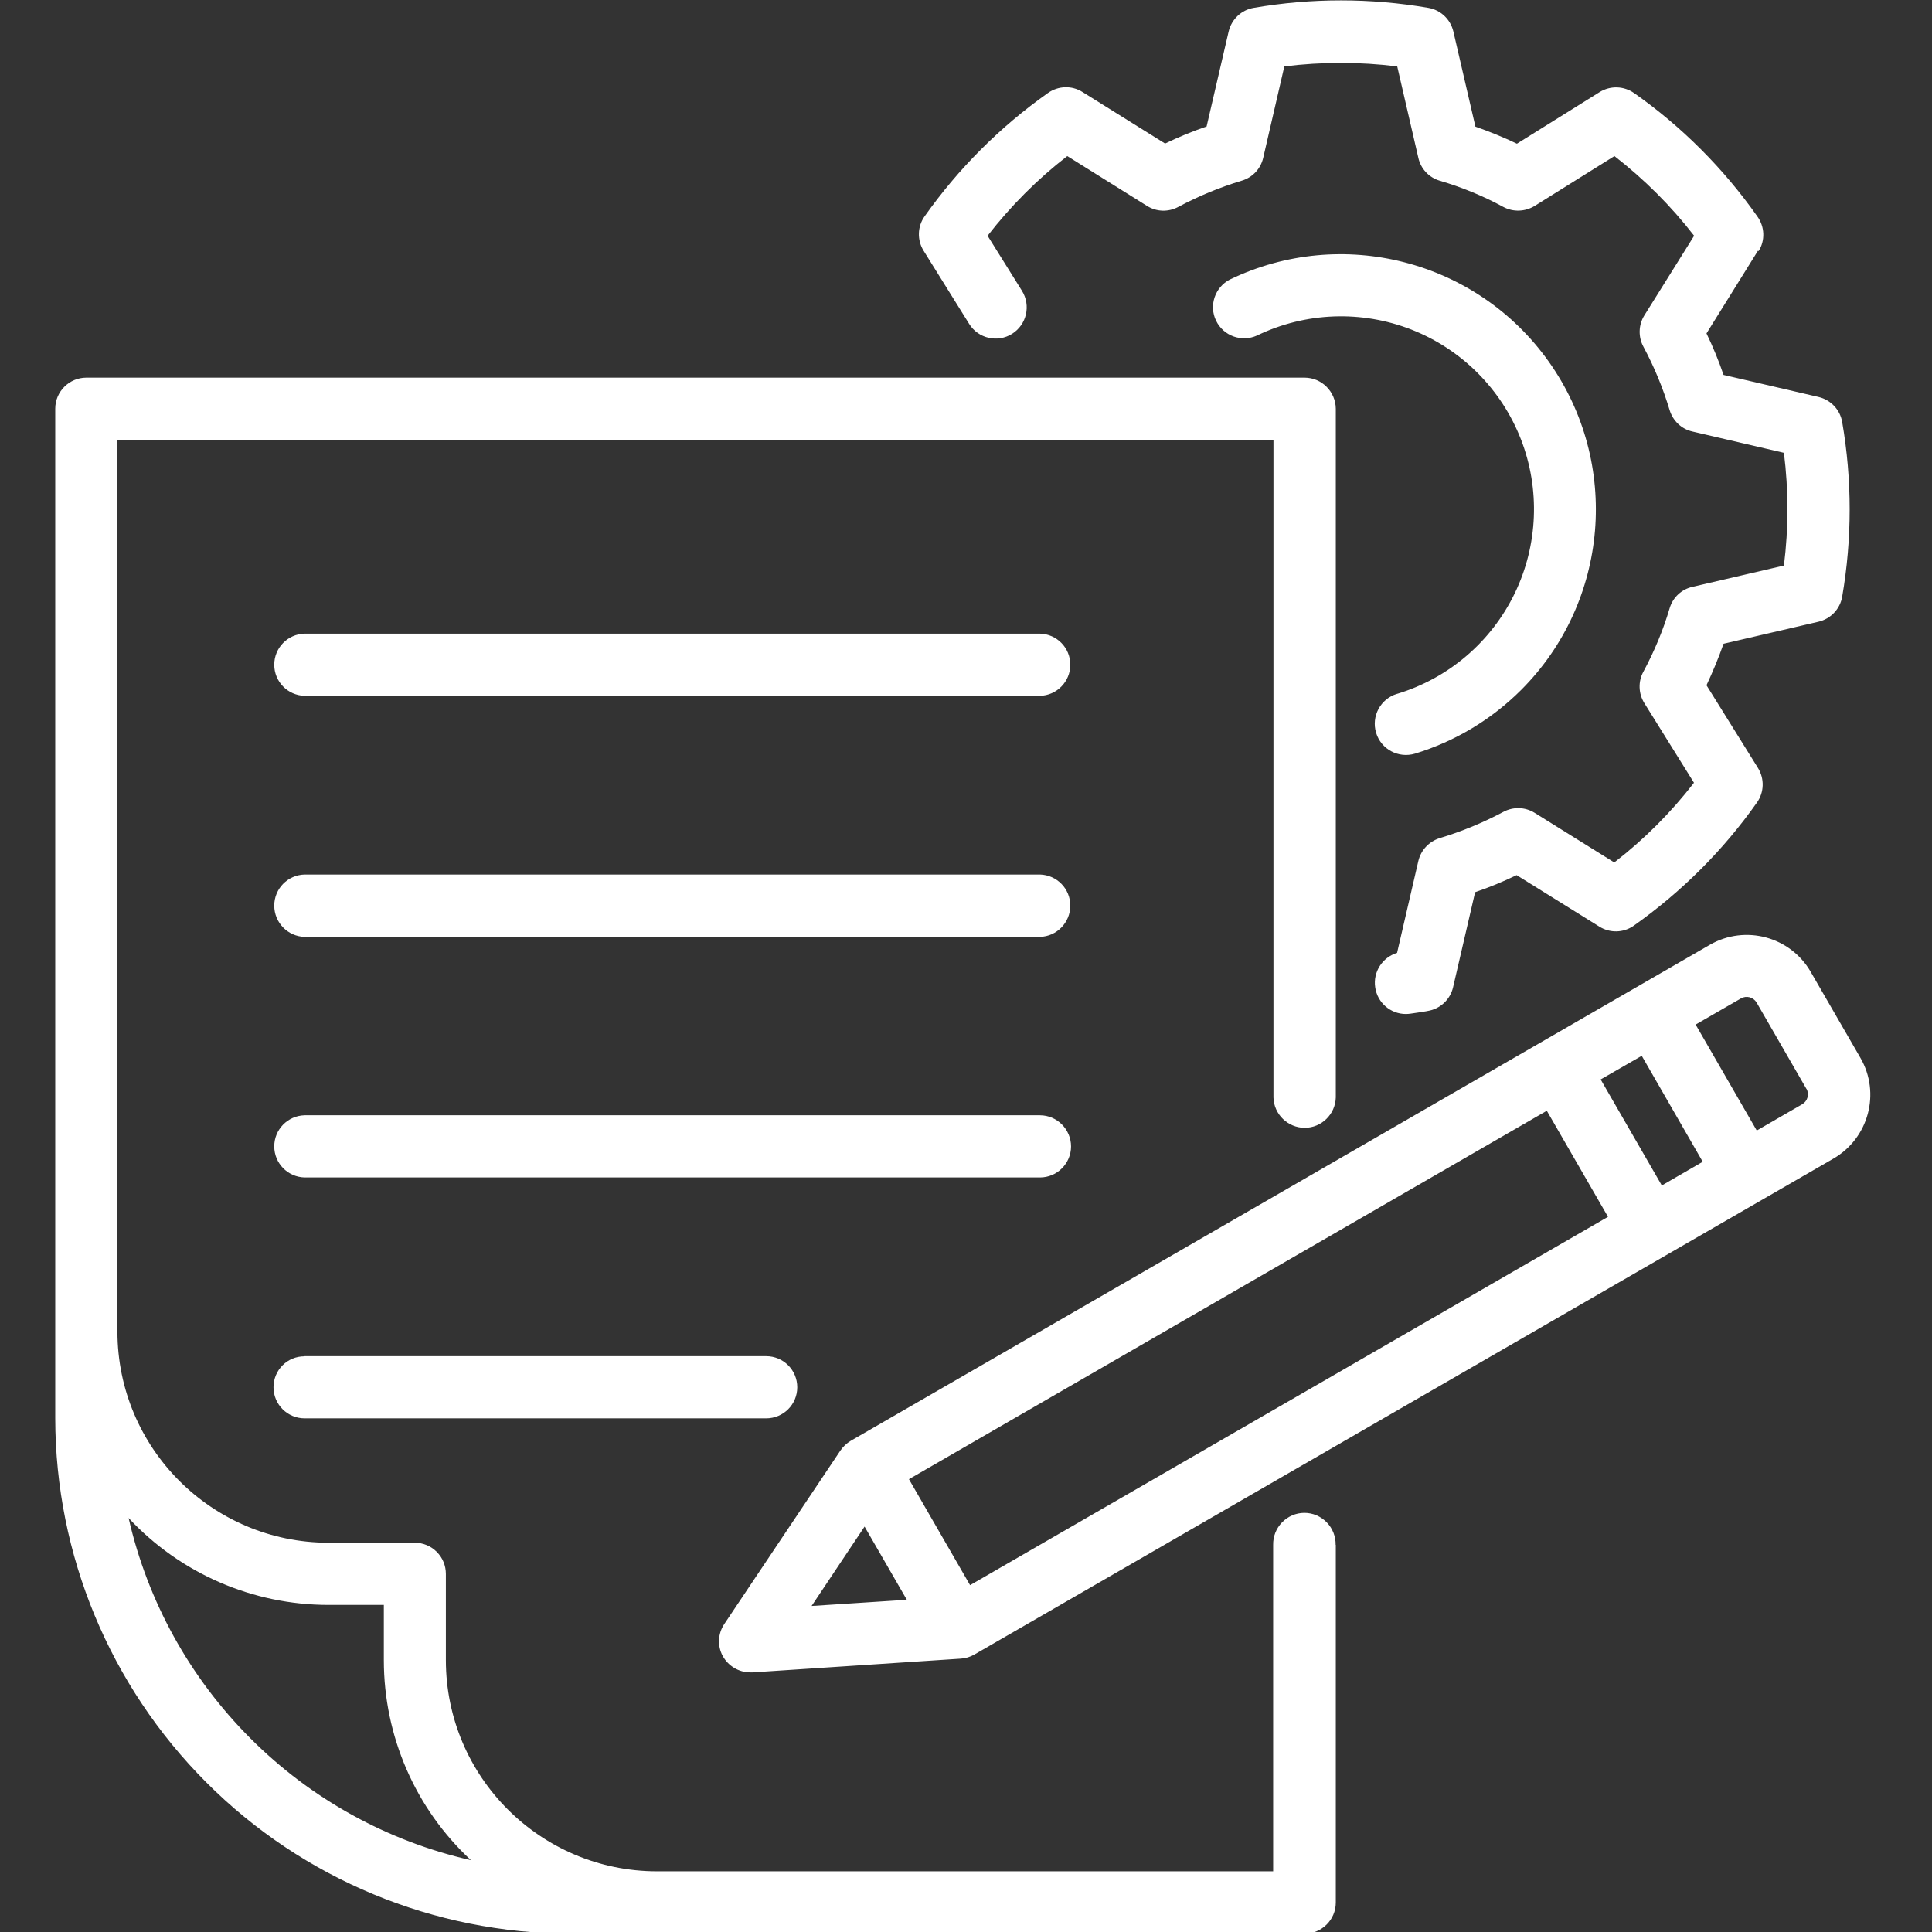 <?xml version="1.0" encoding="UTF-8"?> <svg xmlns="http://www.w3.org/2000/svg" id="Ebene_1" data-name="Ebene 1" width="128" height="128" viewBox="0 0 128 128"><rect x="0" y="0" width="128" height="128" fill="#333333" stroke="none"/><defs><style> .cls-1 { fill: #fff; } </style></defs><path class="cls-1" d="M116.47,16.61l-3.41,5.48c.43.89.81,1.81,1.13,2.75l6.29,1.46h0c.81.19,1.43.84,1.57,1.66.66,3.83.66,7.74,0,11.57-.14.82-.76,1.47-1.57,1.66l-6.29,1.46h0c-.33.94-.71,1.85-1.13,2.75l3.41,5.48h0c.44.71.41,1.61-.06,2.28-2.23,3.17-5,5.93-8.17,8.17-.68.48-1.58.5-2.28.06l-5.48-3.41c-.89.43-1.81.81-2.75,1.13l-1.46,6.3c-.19.82-.86,1.44-1.69,1.57l-.1.02c-.35.06-.7.11-1.05.16-.09.01-.19.02-.29.02-1.02,0-1.89-.76-2.03-1.77-.15-1.01.47-1.98,1.45-2.28l1.41-6.09h0c.17-.72.71-1.29,1.41-1.51,1.46-.44,2.87-1.02,4.22-1.74.65-.35,1.44-.33,2.07.06l5.28,3.29h0c1.98-1.53,3.75-3.3,5.28-5.28l-3.29-5.28h0c-.39-.63-.42-1.43-.06-2.08.72-1.34,1.31-2.75,1.74-4.21.21-.71.79-1.25,1.51-1.41l6.06-1.41h0c.31-2.48.31-4.99,0-7.47l-6.06-1.41h0c-.72-.16-1.29-.7-1.51-1.41-.44-1.46-1.02-2.87-1.74-4.21-.35-.65-.33-1.44.06-2.07l3.3-5.28c-1.53-1.98-3.31-3.75-5.28-5.28l-5.28,3.3c-.63.39-1.43.42-2.08.07-1.34-.73-2.76-1.31-4.22-1.74-.71-.21-1.25-.79-1.41-1.51l-1.4-6.06c-2.48-.31-5-.31-7.48,0l-1.4,6.06c-.17.73-.71,1.3-1.42,1.51-1.46.44-2.86,1.02-4.21,1.74-.65.35-1.44.33-2.07-.07l-5.28-3.3c-1.98,1.53-3.75,3.31-5.28,5.28l2.28,3.65c.6.97.31,2.24-.66,2.85-.96.6-2.24.31-2.84-.66l-3.02-4.85h0c-.44-.71-.41-1.61.07-2.28,2.24-3.17,5-5.93,8.17-8.17.68-.48,1.58-.51,2.28-.07l5.48,3.42c.89-.43,1.81-.81,2.75-1.13l1.46-6.29c.19-.81.84-1.43,1.66-1.57,3.83-.66,7.74-.66,11.57,0,.82.14,1.47.76,1.66,1.57l1.46,6.3h0c.94.33,1.85.7,2.75,1.13l5.48-3.42c.71-.44,1.61-.41,2.29.07,3.17,2.23,5.93,5,8.16,8.17.49.68.53,1.59.08,2.3h0ZM92.55,45.97c-1.09.33-1.71,1.49-1.38,2.58.33,1.09,1.48,1.71,2.58,1.38,2.65-.81,5.07-2.26,7.04-4.23,5.82-5.83,6.59-15.02,1.82-21.74-4.77-6.72-13.7-9.02-21.13-5.44-.99.51-1.4,1.73-.91,2.73.49,1.01,1.69,1.44,2.71.98,3.21-1.55,6.92-1.69,10.24-.39,3.31,1.3,5.94,3.93,7.24,7.25,1.29,3.31,1.14,7.03-.41,10.23-1.56,3.21-4.38,5.62-7.79,6.65h0ZM88.5,102.35v23.7c0,1.14-.93,2.06-2.07,2.06h-48.62c-9.06-.01-17.74-3.61-24.13-10.01-6.4-6.4-10.01-15.08-10.02-24.14V27.08c0-1.14.93-2.06,2.06-2.06h80.71c1.14,0,2.06.93,2.07,2.06v45.63c-.03,1.12-.95,2.01-2.06,2.01s-2.04-.89-2.07-2.01V29.15H7.78v59.08c.01,7.72,6.27,13.97,13.98,13.98h5.72c.55,0,1.08.22,1.46.61.39.39.6.91.6,1.46v5.72c.01,7.72,6.27,13.97,13.98,13.98h40.83v-21.63c-.01-.56.2-1.09.59-1.49s.92-.63,1.48-.63,1.09.23,1.48.63c.39.4.6.94.59,1.49h0ZM31.2,123.24c-3.68-3.41-5.77-8.22-5.77-13.25v-3.66h-3.66c-5.03,0-9.82-2.08-13.25-5.76,1.26,5.53,4.06,10.59,8.07,14.6,4.01,4.02,9.07,6.81,14.6,8.07ZM123.26,70.09c1.35,2.34.54,5.32-1.79,6.67l-56.92,32.86c-.28.16-.58.25-.9.27l-13.8.91h-.14,0c-.76,0-1.46-.42-1.83-1.09-.36-.67-.32-1.48.11-2.12l7.69-11.49c.18-.26.41-.48.68-.64l56.93-32.87c2.34-1.34,5.32-.54,6.67,1.79l3.3,5.71h0ZM106.05,71.52l4.05,7.02,2.71-1.57-4.04-7.02-2.73,1.57ZM53.76,106.4l6.32-.41-2.8-4.85-3.51,5.26ZM106.53,80.61l-4.05-7.02-42.26,24.41,4.05,7.02,42.26-24.4ZM119.68,72.14l-3.3-5.72h0c-.22-.36-.68-.48-1.04-.27l-3,1.73,4.05,7.02,3.01-1.74c.36-.21.49-.67.28-1.03h0ZM68.9,41.98H20.18c-1.12.03-2.01.94-2.01,2.06s.89,2.03,2.01,2.06h48.72c1.12-.03,2.01-.94,2.01-2.06s-.89-2.03-2.01-2.06ZM68.9,57.94H20.18c-1.12.03-2.01.94-2.01,2.06s.89,2.04,2.01,2.07h48.72c1.12-.03,2.01-.95,2.01-2.07s-.89-2.03-2.01-2.06h0ZM70.96,75.96h0c0-1.14-.93-2.07-2.06-2.07H20.18c-1.12.03-2.01.94-2.01,2.06s.89,2.03,2.01,2.06h48.72c1.14,0,2.06-.93,2.06-2.06h0ZM20.18,89.86h0c-1.14-.01-2.06.91-2.06,2.05s.93,2.06,2.06,2.06h30.58,0c1.14,0,2.06-.92,2.06-2.06s-.92-2.06-2.06-2.06h-30.58Z"></path></svg> 